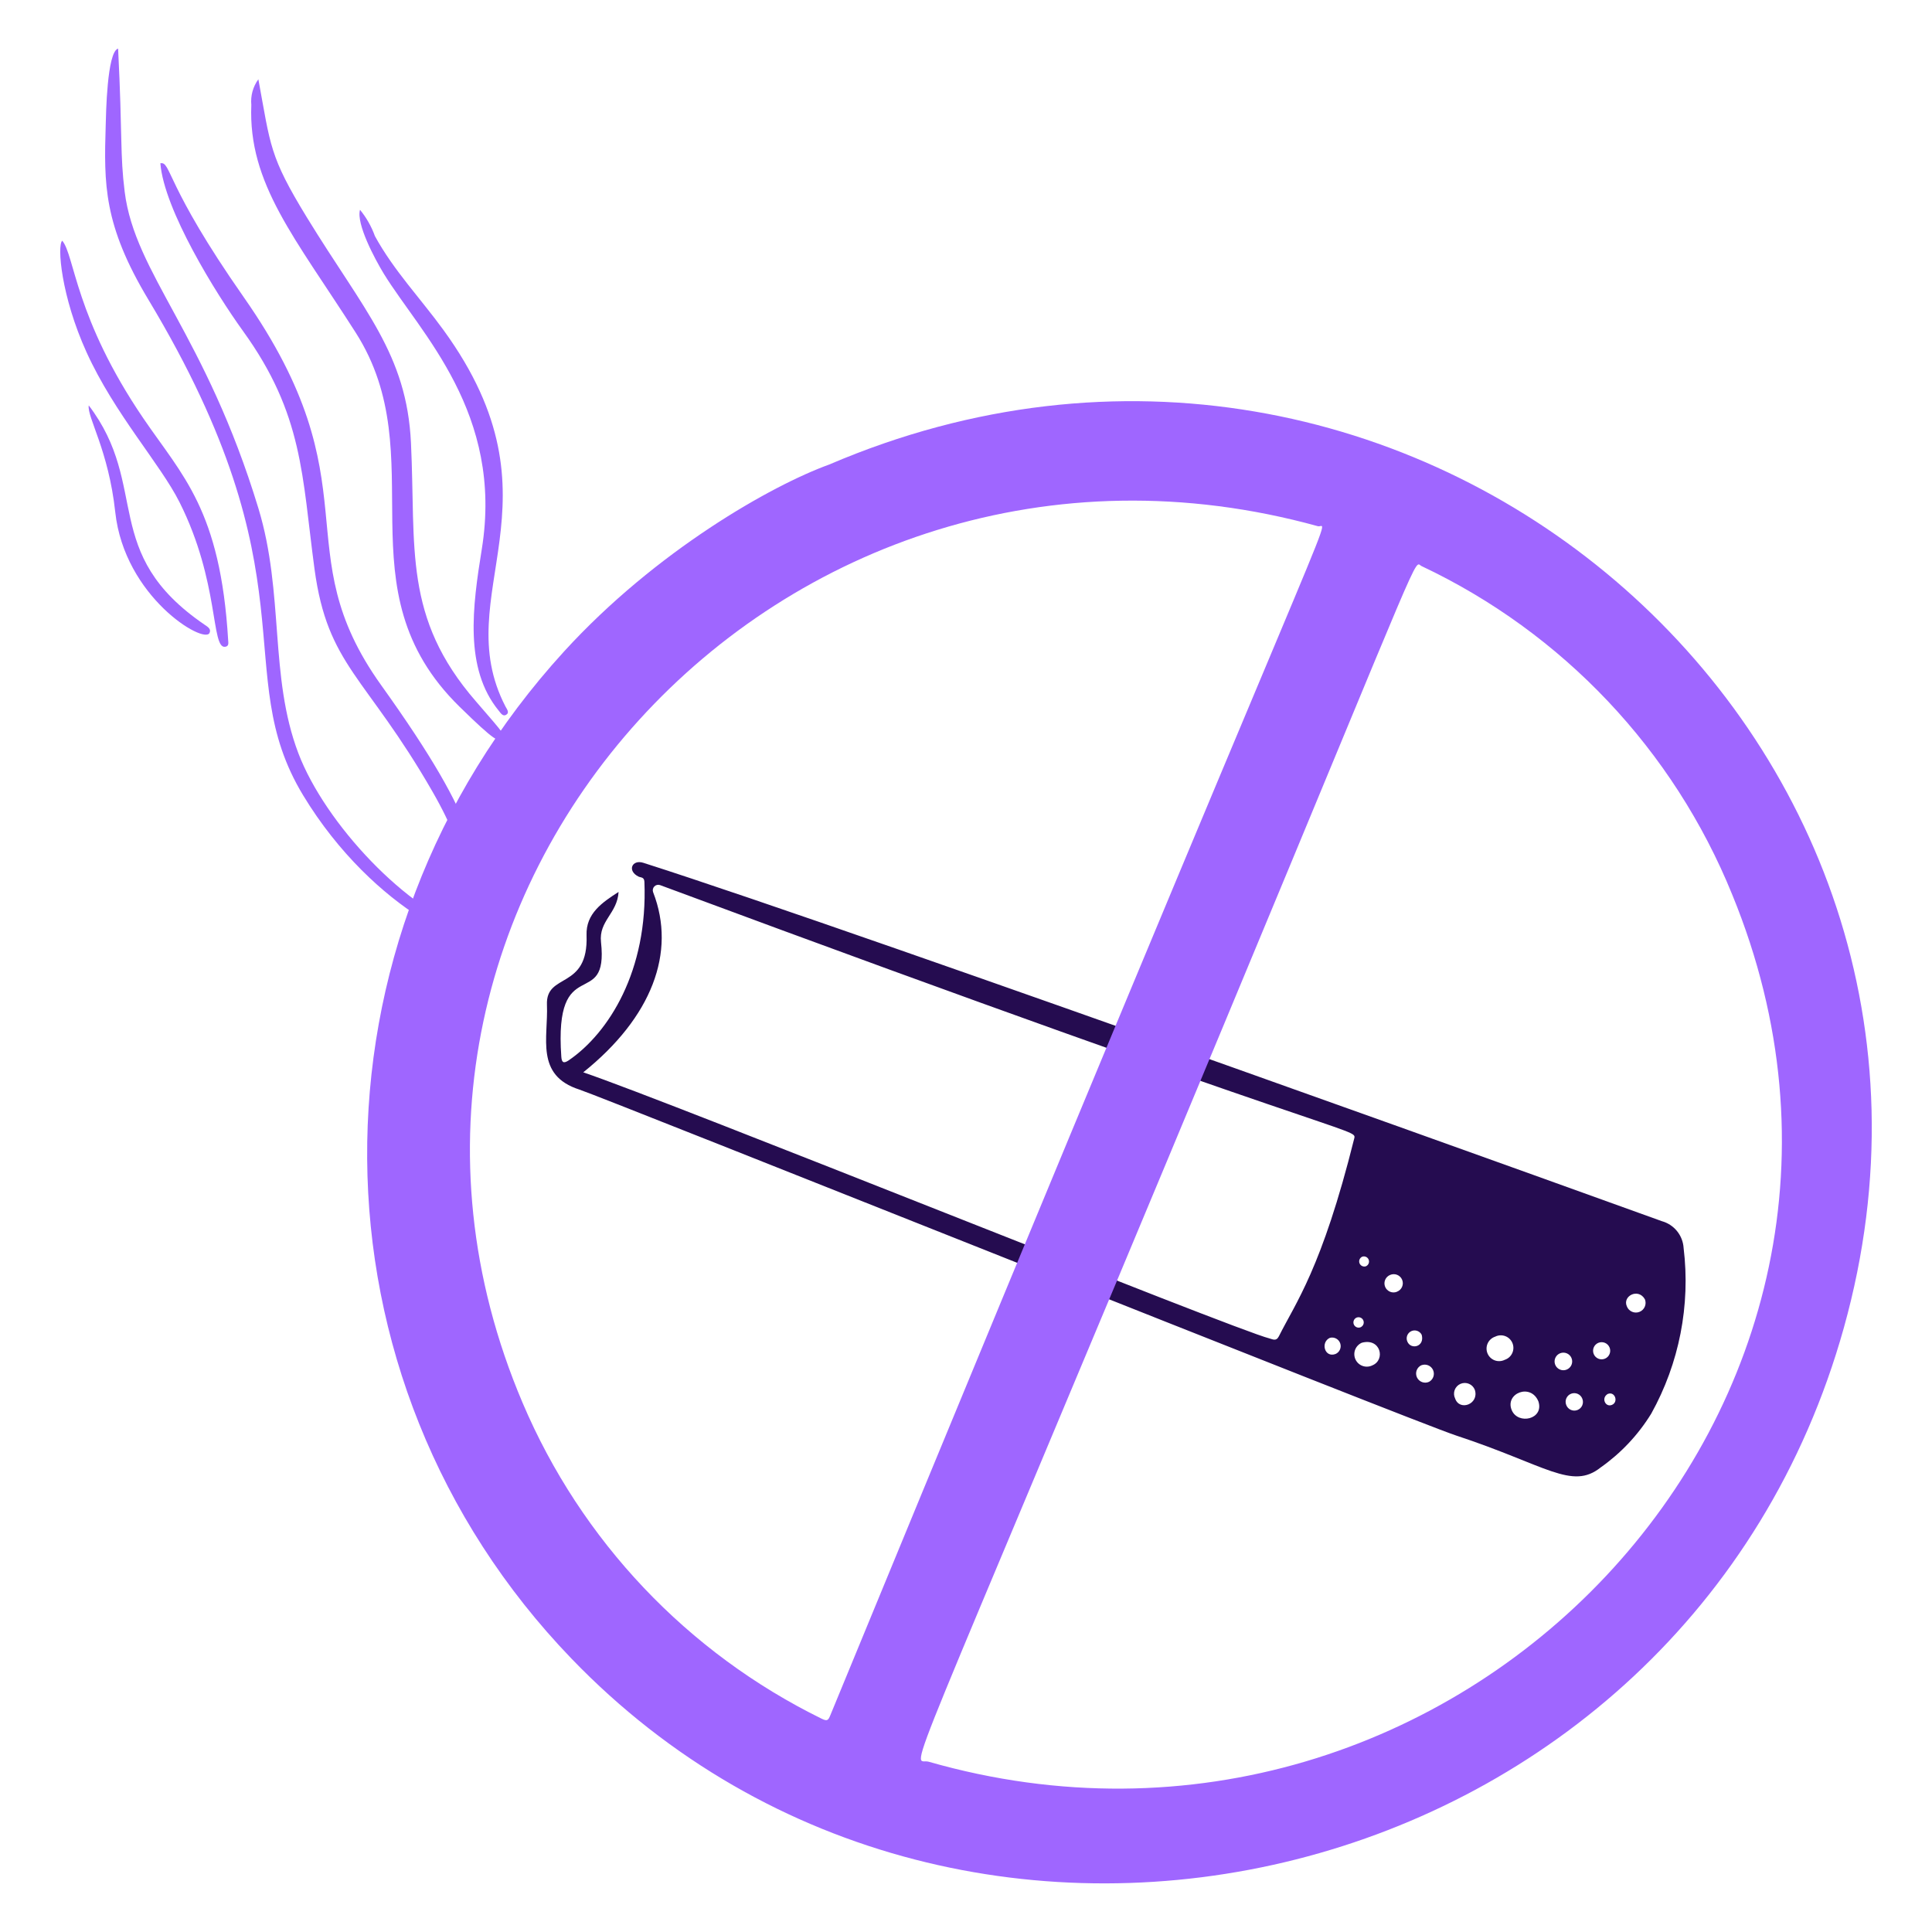 <svg width="400" height="400" viewBox="0 0 400 400" fill="none" xmlns="http://www.w3.org/2000/svg">
<path d="M128.07 184.665C127.804 189.153 123.944 190.631 124.432 195.049C126.032 209.596 114.664 196.835 116.214 218.78C116.294 219.902 116.614 220.314 117.798 219.496C126.034 213.836 134.164 200.986 133.418 182.569C133.376 181.531 132.66 181.725 132.176 181.479C129.776 180.267 130.888 177.897 133.186 178.631C179.498 193.409 344.012 252.804 344.066 252.83C345.302 253.17 346.402 253.89 347.21 254.884C348.018 255.88 348.496 257.104 348.574 258.384C350.016 270.242 347.668 282.254 341.864 292.694C339.168 297.07 335.612 300.852 331.412 303.812C325.432 308.58 320.16 303.364 301.484 297.212C292.284 294.184 124.53 227.05 119.964 225.588C110.764 222.642 113.526 214.87 113.24 208.038C112.958 201.27 121.854 205.06 121.44 193.639C121.278 189.121 124.706 186.827 128.07 184.665ZM120.758 222.016C138.558 228.016 255.704 275.362 262.784 277.094C263.466 277.26 264.212 277.788 264.784 276.656C268.184 269.812 273.654 262.718 280.384 235.692C280.932 233.492 280.086 236.492 136.678 183.257C136.473 183.181 136.25 183.166 136.037 183.214C135.824 183.262 135.629 183.37 135.475 183.526C135.322 183.682 135.217 183.878 135.173 184.093C135.129 184.307 135.147 184.529 135.226 184.733C140.072 197.187 134.932 210.644 120.758 222.016ZM318.52 290.17C316.95 286.286 311.52 288.466 312.99 291.96C314.286 295.042 319.698 293.876 318.52 290.17ZM311.534 281.536C311.874 281.426 312.188 281.246 312.456 281.01C312.724 280.772 312.94 280.482 313.09 280.158C313.242 279.834 313.324 279.482 313.332 279.124C313.34 278.766 313.274 278.41 313.14 278.08C313.004 277.748 312.802 277.448 312.544 277.198C312.288 276.95 311.984 276.756 311.648 276.63C311.314 276.504 310.956 276.448 310.598 276.466C310.242 276.484 309.892 276.576 309.572 276.736C309.232 276.846 308.918 277.026 308.65 277.264C308.382 277.5 308.166 277.79 308.016 278.114C307.864 278.44 307.782 278.792 307.774 279.15C307.766 279.506 307.832 279.862 307.966 280.194C308.102 280.524 308.304 280.824 308.56 281.074C308.818 281.324 309.122 281.518 309.458 281.644C309.792 281.77 310.15 281.824 310.506 281.806C310.864 281.788 311.214 281.696 311.534 281.536ZM281.948 278C281.632 278.138 281.348 278.338 281.11 278.588C280.872 278.836 280.686 279.13 280.564 279.452C280.442 279.774 280.386 280.118 280.398 280.462C280.412 280.806 280.492 281.144 280.638 281.458C280.782 281.77 280.988 282.05 281.244 282.282C281.498 282.514 281.796 282.692 282.122 282.806C282.446 282.92 282.792 282.968 283.134 282.948C283.478 282.928 283.814 282.838 284.124 282.686C286.908 281.554 285.85 276.946 281.948 278ZM305.358 287.778C305.252 287.496 305.09 287.236 304.882 287.018C304.674 286.798 304.422 286.624 304.144 286.506C303.866 286.388 303.568 286.326 303.266 286.326C302.964 286.326 302.664 286.388 302.386 286.508C302.11 286.628 301.858 286.802 301.65 287.02C301.442 287.24 301.282 287.5 301.176 287.782C301.072 288.066 301.026 288.368 301.04 288.67C301.056 288.972 301.132 289.268 301.266 289.538C302.186 292.228 306.258 290.718 305.358 287.786V287.778ZM340.558 269.002C339.178 266.586 335.854 268.354 336.828 270.478C336.924 270.724 337.068 270.948 337.25 271.138C337.434 271.326 337.652 271.478 337.894 271.584C338.136 271.688 338.396 271.746 338.658 271.75C338.922 271.754 339.184 271.708 339.428 271.612C339.674 271.516 339.898 271.372 340.088 271.188C340.276 271.006 340.428 270.788 340.534 270.546C340.64 270.304 340.696 270.044 340.7 269.78C340.706 269.518 340.658 269.256 340.562 269.01L340.558 269.002ZM294.29 282.65C294.064 282.754 293.86 282.902 293.692 283.084C293.522 283.266 293.392 283.48 293.304 283.712C293.218 283.946 293.178 284.194 293.188 284.442C293.198 284.69 293.256 284.934 293.36 285.16C293.464 285.386 293.61 285.59 293.794 285.758C293.976 285.928 294.19 286.058 294.422 286.146C294.656 286.232 294.904 286.272 295.152 286.262C295.4 286.252 295.644 286.194 295.87 286.09C296.294 285.862 296.614 285.482 296.768 285.026C296.92 284.57 296.894 284.072 296.694 283.634C296.492 283.198 296.132 282.852 295.686 282.672C295.24 282.49 294.742 282.486 294.294 282.658L294.29 282.65ZM289.222 267.436C289.456 267.348 289.672 267.214 289.854 267.042C290.036 266.868 290.182 266.662 290.282 266.432C290.382 266.202 290.436 265.954 290.44 265.702C290.442 265.452 290.396 265.202 290.3 264.97C290.206 264.738 290.064 264.528 289.886 264.35C289.71 264.174 289.498 264.034 289.264 263.94C289.032 263.846 288.782 263.8 288.532 263.804C288.28 263.808 288.034 263.862 287.804 263.964C287.342 264.152 286.974 264.518 286.782 264.976C286.588 265.436 286.586 265.954 286.774 266.416C286.964 266.876 287.328 267.244 287.788 267.438C288.246 267.63 288.764 267.634 289.226 267.444L289.222 267.436ZM325.34 281.116C325.146 280.694 324.8 280.362 324.372 280.186C323.942 280.01 323.462 280.006 323.028 280.172C322.596 280.338 322.242 280.662 322.04 281.08C321.838 281.496 321.802 281.976 321.94 282.418C322.014 282.656 322.136 282.876 322.298 283.064C322.462 283.252 322.66 283.404 322.884 283.514C323.108 283.622 323.352 283.684 323.6 283.694C323.848 283.706 324.096 283.666 324.328 283.576C324.56 283.488 324.772 283.354 324.95 283.18C325.13 283.008 325.27 282.8 325.366 282.57C325.46 282.34 325.508 282.094 325.504 281.844C325.5 281.596 325.446 281.352 325.344 281.124L325.34 281.116ZM333.24 278.978C333.06 278.544 332.714 278.198 332.28 278.018C331.844 277.838 331.356 277.838 330.922 278.018C330.488 278.198 330.142 278.544 329.962 278.978C329.782 279.414 329.782 279.902 329.962 280.336C330.14 280.772 330.486 281.118 330.92 281.3C331.354 281.48 331.842 281.482 332.278 281.302C332.714 281.124 333.06 280.778 333.24 280.344C333.422 279.91 333.422 279.422 333.244 278.986L333.24 278.978ZM327.598 289.578C327.428 289.136 327.088 288.78 326.656 288.588C326.222 288.396 325.73 288.384 325.288 288.554C324.846 288.724 324.49 289.062 324.298 289.496C324.106 289.928 324.094 290.42 324.264 290.862C324.344 291.086 324.468 291.294 324.628 291.468C324.788 291.644 324.982 291.786 325.198 291.886C325.414 291.986 325.648 292.042 325.886 292.05C326.124 292.058 326.362 292.018 326.584 291.934C326.806 291.848 327.01 291.72 327.182 291.556C327.354 291.39 327.492 291.194 327.586 290.974C327.68 290.756 327.73 290.522 327.732 290.284C327.736 290.044 327.69 289.808 327.6 289.588L327.598 289.578ZM275.38 276.964C273.344 277.836 274.212 281.184 276.506 280.33C276.914 280.154 277.24 279.83 277.42 279.424C277.602 279.018 277.624 278.56 277.482 278.138C277.342 277.716 277.048 277.364 276.66 277.148C276.272 276.932 275.816 276.87 275.384 276.974L275.38 276.964ZM294.346 276.35C294.154 275.97 293.82 275.68 293.418 275.542C293.016 275.402 292.576 275.424 292.19 275.602C291.804 275.782 291.502 276.104 291.348 276.5C291.194 276.896 291.2 277.338 291.364 277.73C292.088 279.532 295.014 278.858 294.35 276.36L294.346 276.35ZM332.922 288.572C331.412 289.388 332.376 291.452 333.748 290.862C335.12 290.272 334.376 288.05 332.926 288.582L332.922 288.572ZM282.882 262.124C283.116 261.998 283.294 261.79 283.382 261.538C283.47 261.288 283.46 261.014 283.356 260.768C283.25 260.524 283.058 260.328 282.816 260.22C282.572 260.11 282.298 260.096 282.046 260.18C281.918 260.236 281.802 260.316 281.704 260.416C281.606 260.516 281.53 260.634 281.478 260.764C281.426 260.894 281.4 261.032 281.402 261.172C281.404 261.312 281.434 261.45 281.488 261.578C281.544 261.706 281.624 261.822 281.724 261.92C281.824 262.016 281.942 262.094 282.072 262.146C282.202 262.196 282.34 262.222 282.48 262.22C282.62 262.218 282.758 262.19 282.886 262.134L282.882 262.124ZM281.82 274.724C282.062 274.58 282.24 274.348 282.312 274.076C282.386 273.804 282.348 273.514 282.21 273.268C282.072 273.022 281.842 272.84 281.572 272.762C281.302 272.682 281.01 272.714 280.762 272.846C280.638 272.916 280.528 273.01 280.44 273.122C280.354 273.234 280.288 273.362 280.25 273.498C280.212 273.636 280.2 273.778 280.218 273.92C280.234 274.06 280.28 274.198 280.348 274.322C280.418 274.446 280.512 274.554 280.624 274.642C280.736 274.73 280.864 274.796 281 274.834C281.138 274.872 281.28 274.882 281.422 274.866C281.564 274.848 281.7 274.804 281.824 274.734L281.82 274.724Z" fill="#250C50"/>
<path d="M171.692 96.171C291.292 44.956 416.08 151.97 381.752 274.892C348.952 392.314 199.978 428.164 118.324 343.404C62.45 285.404 61.896 194.986 116.778 134.884C135.864 113.982 159.868 100.444 171.692 96.171ZM358.648 185.246C346.508 155.291 323.542 131 294.314 117.2C292.604 116.388 295.818 110.224 253.514 211.832C184.728 377.072 188.8 363.754 192.244 364.74C301.108 395.934 401.952 290.848 358.648 185.246ZM108.2 290.446C120.327 318.984 142.321 342.206 170.16 355.862C171.278 356.406 171.484 356.16 171.9 355.15C280.36 91.77 275.2 109.6 272.872 108.95C161.964 78.29 63.842 186.085 108.2 290.446Z" fill="#9F66FF"/>
<path d="M97.817 192.814C96.028 183.192 97.746 178.168 89.564 163.934C75.695 139.8 67.835 137.922 65.112 117.782C62.513 98.514 62.815 85.832 50.312 68.536C44.623 60.65 33.971 43.434 33.2 33.8C35.444 33.388 34.139 38.2 50.455 61.514C77.855 100.652 58.712 113.622 78.916 141.856C100.026 171.35 99.323 178.088 100.056 193C100.324 198.426 77.457 188.956 62.757 164.652C47.2 138.93 65.501 119.89 30.727 62.046C21.41 46.548 21.509 38.148 21.887 25.862C21.945 23.918 22.133 10.688 24.454 10.062C25.375 28.512 24.834 31.882 25.817 39.722C27.953 56.758 42.523 69.122 53.507 105.266C58.87 122.922 55.721 140.05 61.775 155.956C67.314 170.512 84.362 188.65 97.817 192.814Z" fill="#9F66FF"/>
<path d="M53.492 16.41C56.044 30.21 55.73 32.26 63.57 45.068C75.316 64.256 84.218 73.236 85.09 91.732C86.12 113.51 83.434 127.832 98.526 145.202C104.76 152.378 104.684 152.348 104.126 152.926C103.326 153.746 102.55 153.562 95.152 146.326C70.2 121.892 90.126 94.698 73.652 68.876C61.126 49.24 51.356 38.076 52.034 21.726C51.854 19.836 52.373 17.945 53.492 16.41Z" fill="#9F66FF"/>
<path d="M74.536 43.434C75.868 45.061 76.912 46.904 77.624 48.882C81.512 55.998 87.112 61.846 91.824 68.338C117.766 104.024 92.538 122.906 104.658 146.286C104.936 146.82 105.55 147.524 104.802 147.986C104.11 148.416 103.652 147.622 103.264 147.15C96.084 138.39 97.826 125.616 99.752 113.686C104.296 85.522 87.044 68.99 79.472 56.686C77.612 53.64 73.714 46.338 74.536 43.434Z" fill="#9F66FF"/>
<path d="M12.882 49.836C15.448 52.8 15.52 65.8 29.67 86.6C37.79 98.532 45.634 105.578 47.238 132.544C47.27 133.108 47.438 133.79 46.618 133.912C43.65 134.346 45.472 120.512 37.174 103.988C33.186 96.046 23.708 85.69 17.908 72.91C12.646 61.314 11.8 50.8 12.882 49.836Z" fill="#9F66FF"/>
<path d="M18.374 83.934C31.15 100.734 20.588 114.494 42.396 129.366C42.96 129.75 43.796 130.216 43.37 131.06C42.2 133.408 25.77 123.598 23.862 106.022C22.47 93.186 17.99 86.326 18.374 83.934Z" fill="#9F66FF"/>
</svg>
